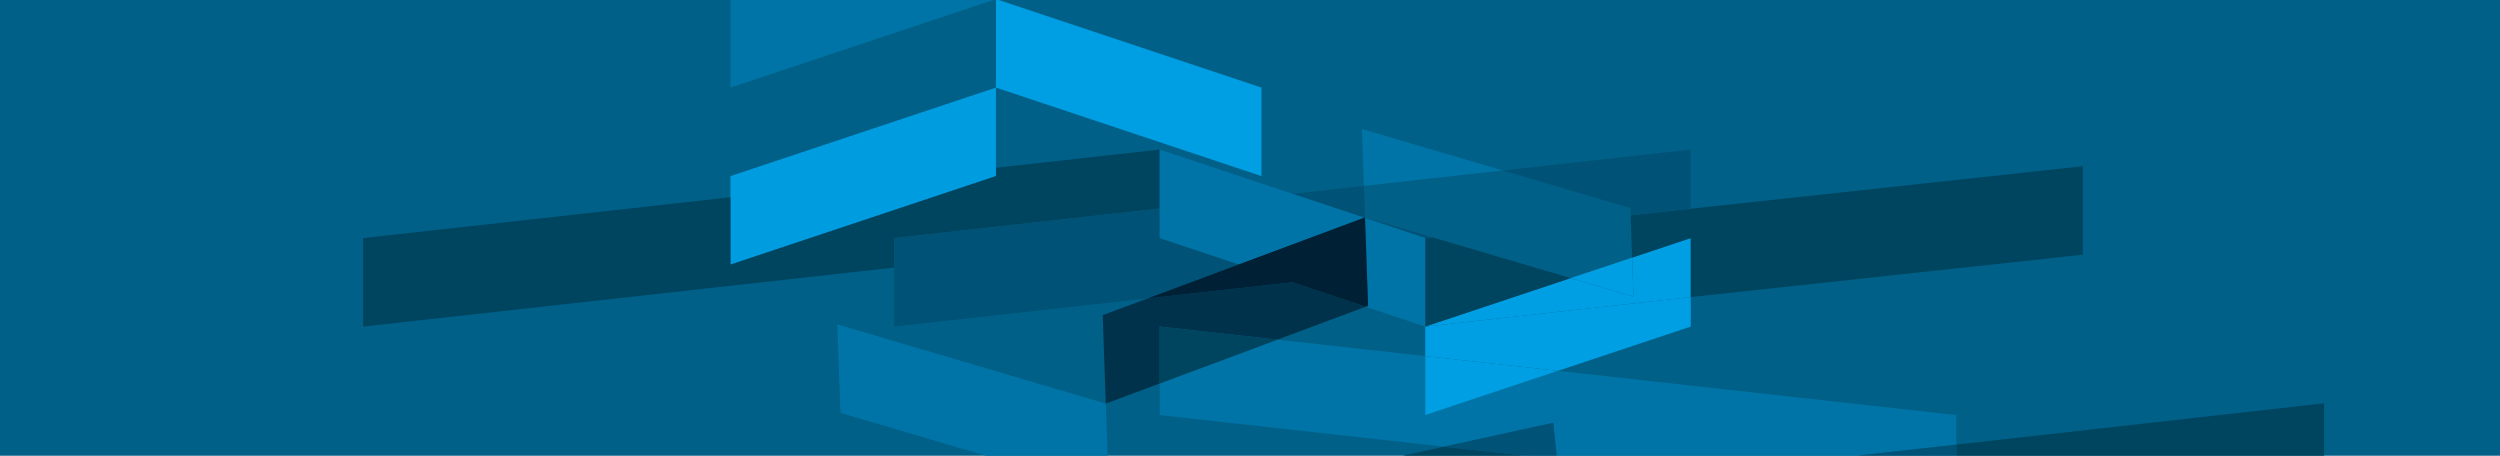 <?xml version="1.0" encoding="UTF-8"?> <svg xmlns="http://www.w3.org/2000/svg" id="Ebene_2" data-name="Ebene 2" width="1920" height="350" viewBox="0 0 1920 350"><defs><style> .cls-1 { fill: #009ce0; } .cls-2 { fill: #009ee3; } .cls-3 { fill: #00324c; } .cls-4 { fill: #0074a6; } .cls-5 { fill: #002035; } .cls-6 { fill: #006087; } .cls-7 { fill: #005377; } .cls-8 { fill: #004560; } </style></defs><rect class="cls-6" y="0" width="1920" height="350"></rect><polygon class="cls-4" points="560.97 0 560.97 67.28 762.8 0 560.97 0"></polygon><polygon class="cls-2" points="764.9 0 764.9 67.28 968.83 135.25 968.83 67.28 767 0 764.9 0"></polygon><polygon class="cls-4" points="1045.94 99.03 1047.46 142.75 1154.02 130.91 1045.94 99.03"></polygon><polygon class="cls-4" points="645.44 317.07 757.08 350 850.65 350 849.25 309.95 643.07 249.13 645.44 317.07"></polygon><path class="cls-3" d="M992.6,216.82l-111.3,12.37-34.43,12.83,2.37,67.93,41.39-15.42v-43.72l90.38,10.04,67.84-25.28-56.26-18.75ZM849.25,309.95h0"></path><polyline class="cls-6" points="846.88 242.02 846.88 242.02 849.25 309.95 846.88 242.02"></polyline><polygon class="cls-2" points="1298.5 228.15 1094.57 250.81 1094.57 273.47 1196.53 284.8 1298.5 250.81 1298.5 228.15"></polygon><polygon class="cls-8" points="1077.12 350 1171.54 350 1108.93 343.04 1077.12 350"></polygon><polygon class="cls-8" points="1502.42 341.45 1502.42 350 1784.9 350 1784.9 309.73 1502.42 341.45"></polygon><polygon class="cls-2" points="1298.5 182.84 1253.44 197.85 1254.49 227.78 1206.3 213.57 1094.57 250.81 1298.5 228.15 1298.5 182.84"></polygon><polygon class="cls-2" points="1253.44 197.85 1206.3 213.57 1254.49 227.78 1253.44 197.85"></polygon><polygon class="cls-5" points="1047.67 167.2 1048.33 167.42 1048.31 166.97 1048.31 166.97 1048.31 166.96 1047.67 167.2"></polygon><polygon class="cls-3" points="1048.31 166.97 1048.31 166.97 1048.31 166.96 1048.31 166.97"></polygon><path class="cls-8" d="M1094.57,250.81l111.73-37.24-106.25-31.34-5.48.61v67.97ZM1094.57,250.81l111.73-37.24h0l-111.73,37.24ZM1599.61,195.64v-67.98l-347.3,37.64,1.14,32.54,45.05-15.02v45.32l301.11-32.51Z"></path><polygon class="cls-1" points="764.9 135.25 764.9 67.28 560.97 135.25 560.97 203.23 764.9 135.25"></polygon><polygon class="cls-8" points="890.64 160.18 890.64 114.86 764.9 128.83 764.9 135.25 560.97 203.23 560.97 151.49 278.85 182.84 278.85 250.81 686.71 205.49 686.71 182.84 890.64 160.18"></polygon><path class="cls-7" d="M881.3,229.19l70.07-26.11-60.74-20.25v-22.66l-203.93,22.66v67.98l194.6-21.62ZM1047.67,167.2l.64-.24-.85-24.21-54.86,6.1,55.07,18.35ZM1094.57,182.84l5.48-.61-51.74-15.26.02.46,46.24,15.41ZM1298.5,160.18v-45.32l-144.47,16.05,98.09,28.94.19,5.46,46.19-5.13Z"></path><path class="cls-4" d="M951.38,203.08l96.29-35.88-157.03-52.34v67.98l60.74,20.25ZM1094.57,250.81v-67.98l-46.24-15.41,2.36,67.48-1.82.68,45.7,15.23Z"></path><polygon class="cls-5" points="1050.68 234.9 1048.33 167.42 1047.67 167.2 881.3 229.19 992.6 216.82 1048.86 235.58 1050.68 234.9"></polygon><polygon class="cls-4" points="890.64 294.53 890.64 318.79 1108.93 343.04 1192.87 324.68 1195.53 350 1425.45 350 1502.43 341.45 1502.43 318.79 1196.53 284.8 1094.57 318.79 1094.57 273.47 981.02 260.86 890.64 294.53"></polygon><polygon class="cls-7" points="1108.93 343.04 1171.54 350 1195.53 350 1192.87 324.68 1108.93 343.04"></polygon><polygon class="cls-8" points="890.64 250.81 890.64 294.53 981.02 260.86 890.64 250.81"></polygon><polygon class="cls-2" points="1094.57 273.47 1094.57 318.79 1196.53 284.8 1094.57 273.47"></polygon><polygon class="cls-7" points="1425.45 350 1502.42 350 1502.42 341.45 1425.45 350"></polygon></svg> 